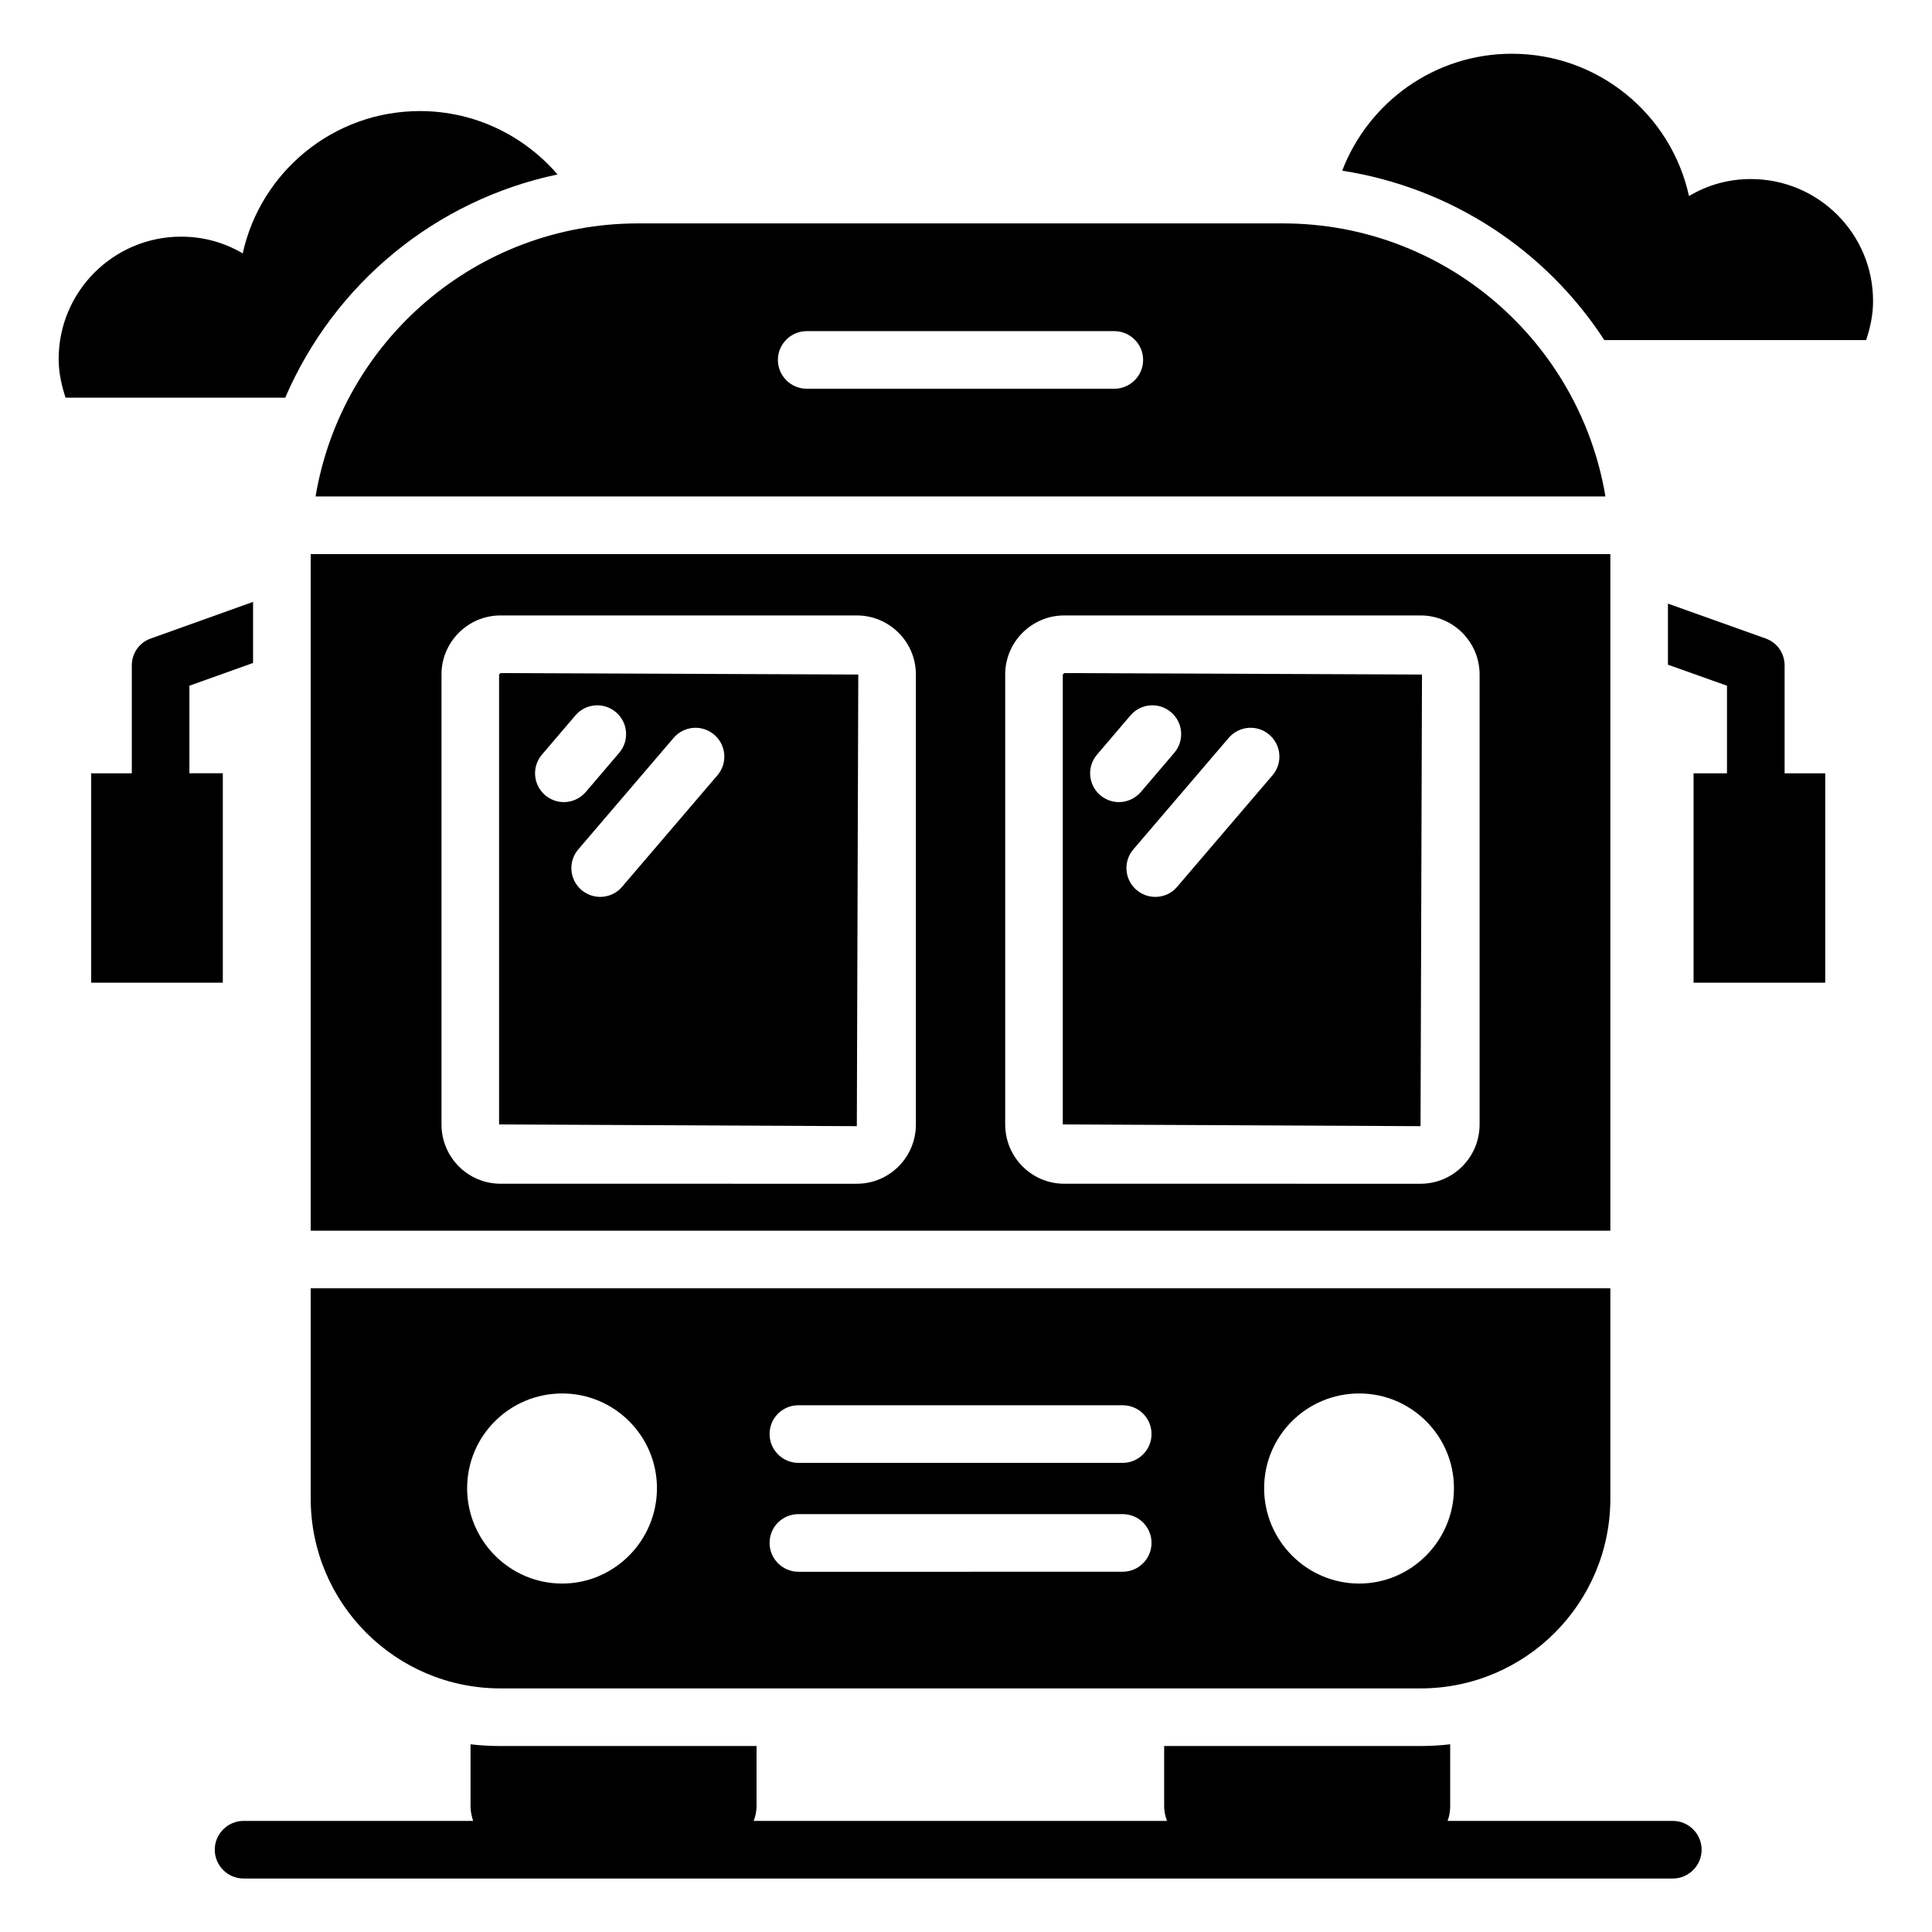 <?xml version="1.0" encoding="UTF-8"?>
<!-- Uploaded to: ICON Repo, www.svgrepo.com, Generator: ICON Repo Mixer Tools -->
<svg fill="#000000" width="800px" height="800px" version="1.1" viewBox="144 144 512 512" xmlns="http://www.w3.org/2000/svg">
 <g>
  <path d="m227.63 275.57h341.83c-6.871-41.066-42.52-72.367-85.496-72.367h-170.84c-42.977 0-78.625 31.297-85.496 72.367zm130.15-43.816h81.527c4.199 0 7.633 3.434 7.633 7.633s-3.434 7.633-7.633 7.633h-81.527c-4.199 0-7.633-3.434-7.633-7.633s3.434-7.633 7.633-7.633z"/>
  <path d="m616.94 320.38c0-3.281-1.984-6.106-5.039-7.176l-25.879-9.238v16.184l15.648 5.574v23.207h-8.855v55.496h34.887v-55.496h-10.762z"/>
  <path d="m203.05 348.93h-8.855v-23.207l16.871-6.031v-16.184l-27.098 9.699c-3.055 1.07-5.039 3.894-5.039 7.176v28.551l-10.766-0.004v55.496h34.887z"/>
  <path d="m587.32 626.56h-59.695c0.457-1.223 0.688-2.519 0.688-3.894v-16.41c-2.594 0.305-5.266 0.457-7.938 0.457h-67.863v15.953c0 1.375 0.305 2.672 0.762 3.894h-109.54c0.457-1.223 0.762-2.519 0.762-3.894v-15.953h-67.863c-2.672 0-5.344-0.152-7.938-0.457v16.41c0 1.375 0.305 2.672 0.688 3.894h-60.836c-4.199 0-7.633 3.434-7.633 7.633 0 4.199 3.434 7.633 7.633 7.633h378.77c4.199 0 7.633-3.434 7.633-7.633 0-4.195-3.434-7.633-7.633-7.633z"/>
  <path d="m219.62 249.31c13.055-30.23 39.848-52.289 72.137-59.082-8.855-10.23-21.832-16.793-36.488-16.793-22.977 0-42.215 16.184-46.945 37.711-4.812-2.828-10.309-4.43-16.34-4.43-17.863 0-32.441 14.504-32.441 32.441 0 3.586 0.762 6.945 1.832 10.23h58.246z"/>
  <path d="m608.01 191.45c-6.031 0-11.527 1.602-16.41 4.504-4.734-21.602-23.969-37.711-46.945-37.711-20.535 0-38.016 12.902-44.961 30.992 28.93 4.504 53.969 21.07 69.465 44.887h69.387c1.07-3.207 1.832-6.641 1.832-10.23 0.074-17.938-14.504-32.441-32.367-32.441z"/>
  <path d="m425.65 322.75v119.24l94.809 0.457 0.383-119.69-94.809-0.383zm54.73 15.957c3.207 2.75 3.586 7.559 0.84 10.762l-25.266 29.543c-1.449 1.754-3.586 2.672-5.801 2.672-1.754 0-3.512-0.609-4.961-1.832-3.207-2.75-3.586-7.559-0.84-10.762l25.266-29.543c2.746-3.207 7.555-3.59 10.762-0.84zm-45.648 5.266 8.855-10.383c2.75-3.207 7.559-3.586 10.762-0.84 3.207 2.75 3.586 7.559 0.84 10.762l-8.855 10.383c-1.527 1.754-3.664 2.672-5.801 2.672-1.754 0-3.512-0.609-4.961-1.832-3.207-2.746-3.586-7.555-0.84-10.762z"/>
  <path d="m570.76 290.84h-344.42v179.31h344.42zm-184.04 151.14c0 8.703-7.023 15.727-15.648 15.727l-94.426-0.004c-8.625 0-15.648-7.023-15.648-15.727v-119.23c0-8.625 7.023-15.648 15.648-15.648h94.426c8.625 0 15.648 7.023 15.648 15.648zm149.39 0c0 8.703-7.023 15.727-15.648 15.727l-94.426-0.004c-8.625 0-15.648-7.023-15.648-15.727v-119.23c0-8.625 7.023-15.648 15.648-15.648h94.426c8.625 0 15.648 7.023 15.648 15.648z"/>
  <path d="m276.26 322.75v119.24l94.809 0.457 0.383-119.69-94.809-0.383zm57.02 15.957c3.207 2.75 3.586 7.559 0.84 10.762l-25.266 29.543c-1.449 1.754-3.664 2.672-5.801 2.672-1.754 0-3.512-0.609-4.961-1.832-3.207-2.75-3.586-7.559-0.84-10.762l25.266-29.543c2.746-3.207 7.555-3.59 10.762-0.84zm-45.648 5.266 8.855-10.383c2.75-3.207 7.559-3.586 10.762-0.84 3.207 2.75 3.586 7.559 0.84 10.762l-8.855 10.383c-1.527 1.754-3.664 2.672-5.801 2.672-1.754 0-3.512-0.609-4.961-1.832-3.207-2.746-3.586-7.555-0.84-10.762z"/>
  <path d="m226.34 541.14c0 27.785 22.52 50.305 50.305 50.305h243.81c27.785 0 50.305-22.52 50.305-50.305v-55.723h-344.42zm277.86-27.859c13.816 0 25.113 11.223 25.113 25.113 0 13.895-11.297 25.266-25.113 25.266-13.895 0-25.191-11.375-25.191-25.266 0-13.895 11.297-25.113 25.191-25.113zm-148.62 3.129h85.953c4.199 0 7.633 3.359 7.633 7.633 0 4.199-3.434 7.633-7.633 7.633h-85.953c-4.199 0-7.633-3.434-7.633-7.633 0-4.273 3.438-7.633 7.633-7.633zm0 28.852h85.953c4.199 0 7.633 3.359 7.633 7.633 0 4.199-3.434 7.633-7.633 7.633l-85.953 0.004c-4.199 0-7.633-3.434-7.633-7.633 0-4.277 3.438-7.637 7.633-7.637zm-62.594-31.98c13.816 0 25.113 11.223 25.113 25.113 0 13.895-11.297 25.266-25.113 25.266-13.895 0-25.191-11.375-25.191-25.266 0-13.895 11.301-25.113 25.191-25.113z"/>
 </g>
</svg>